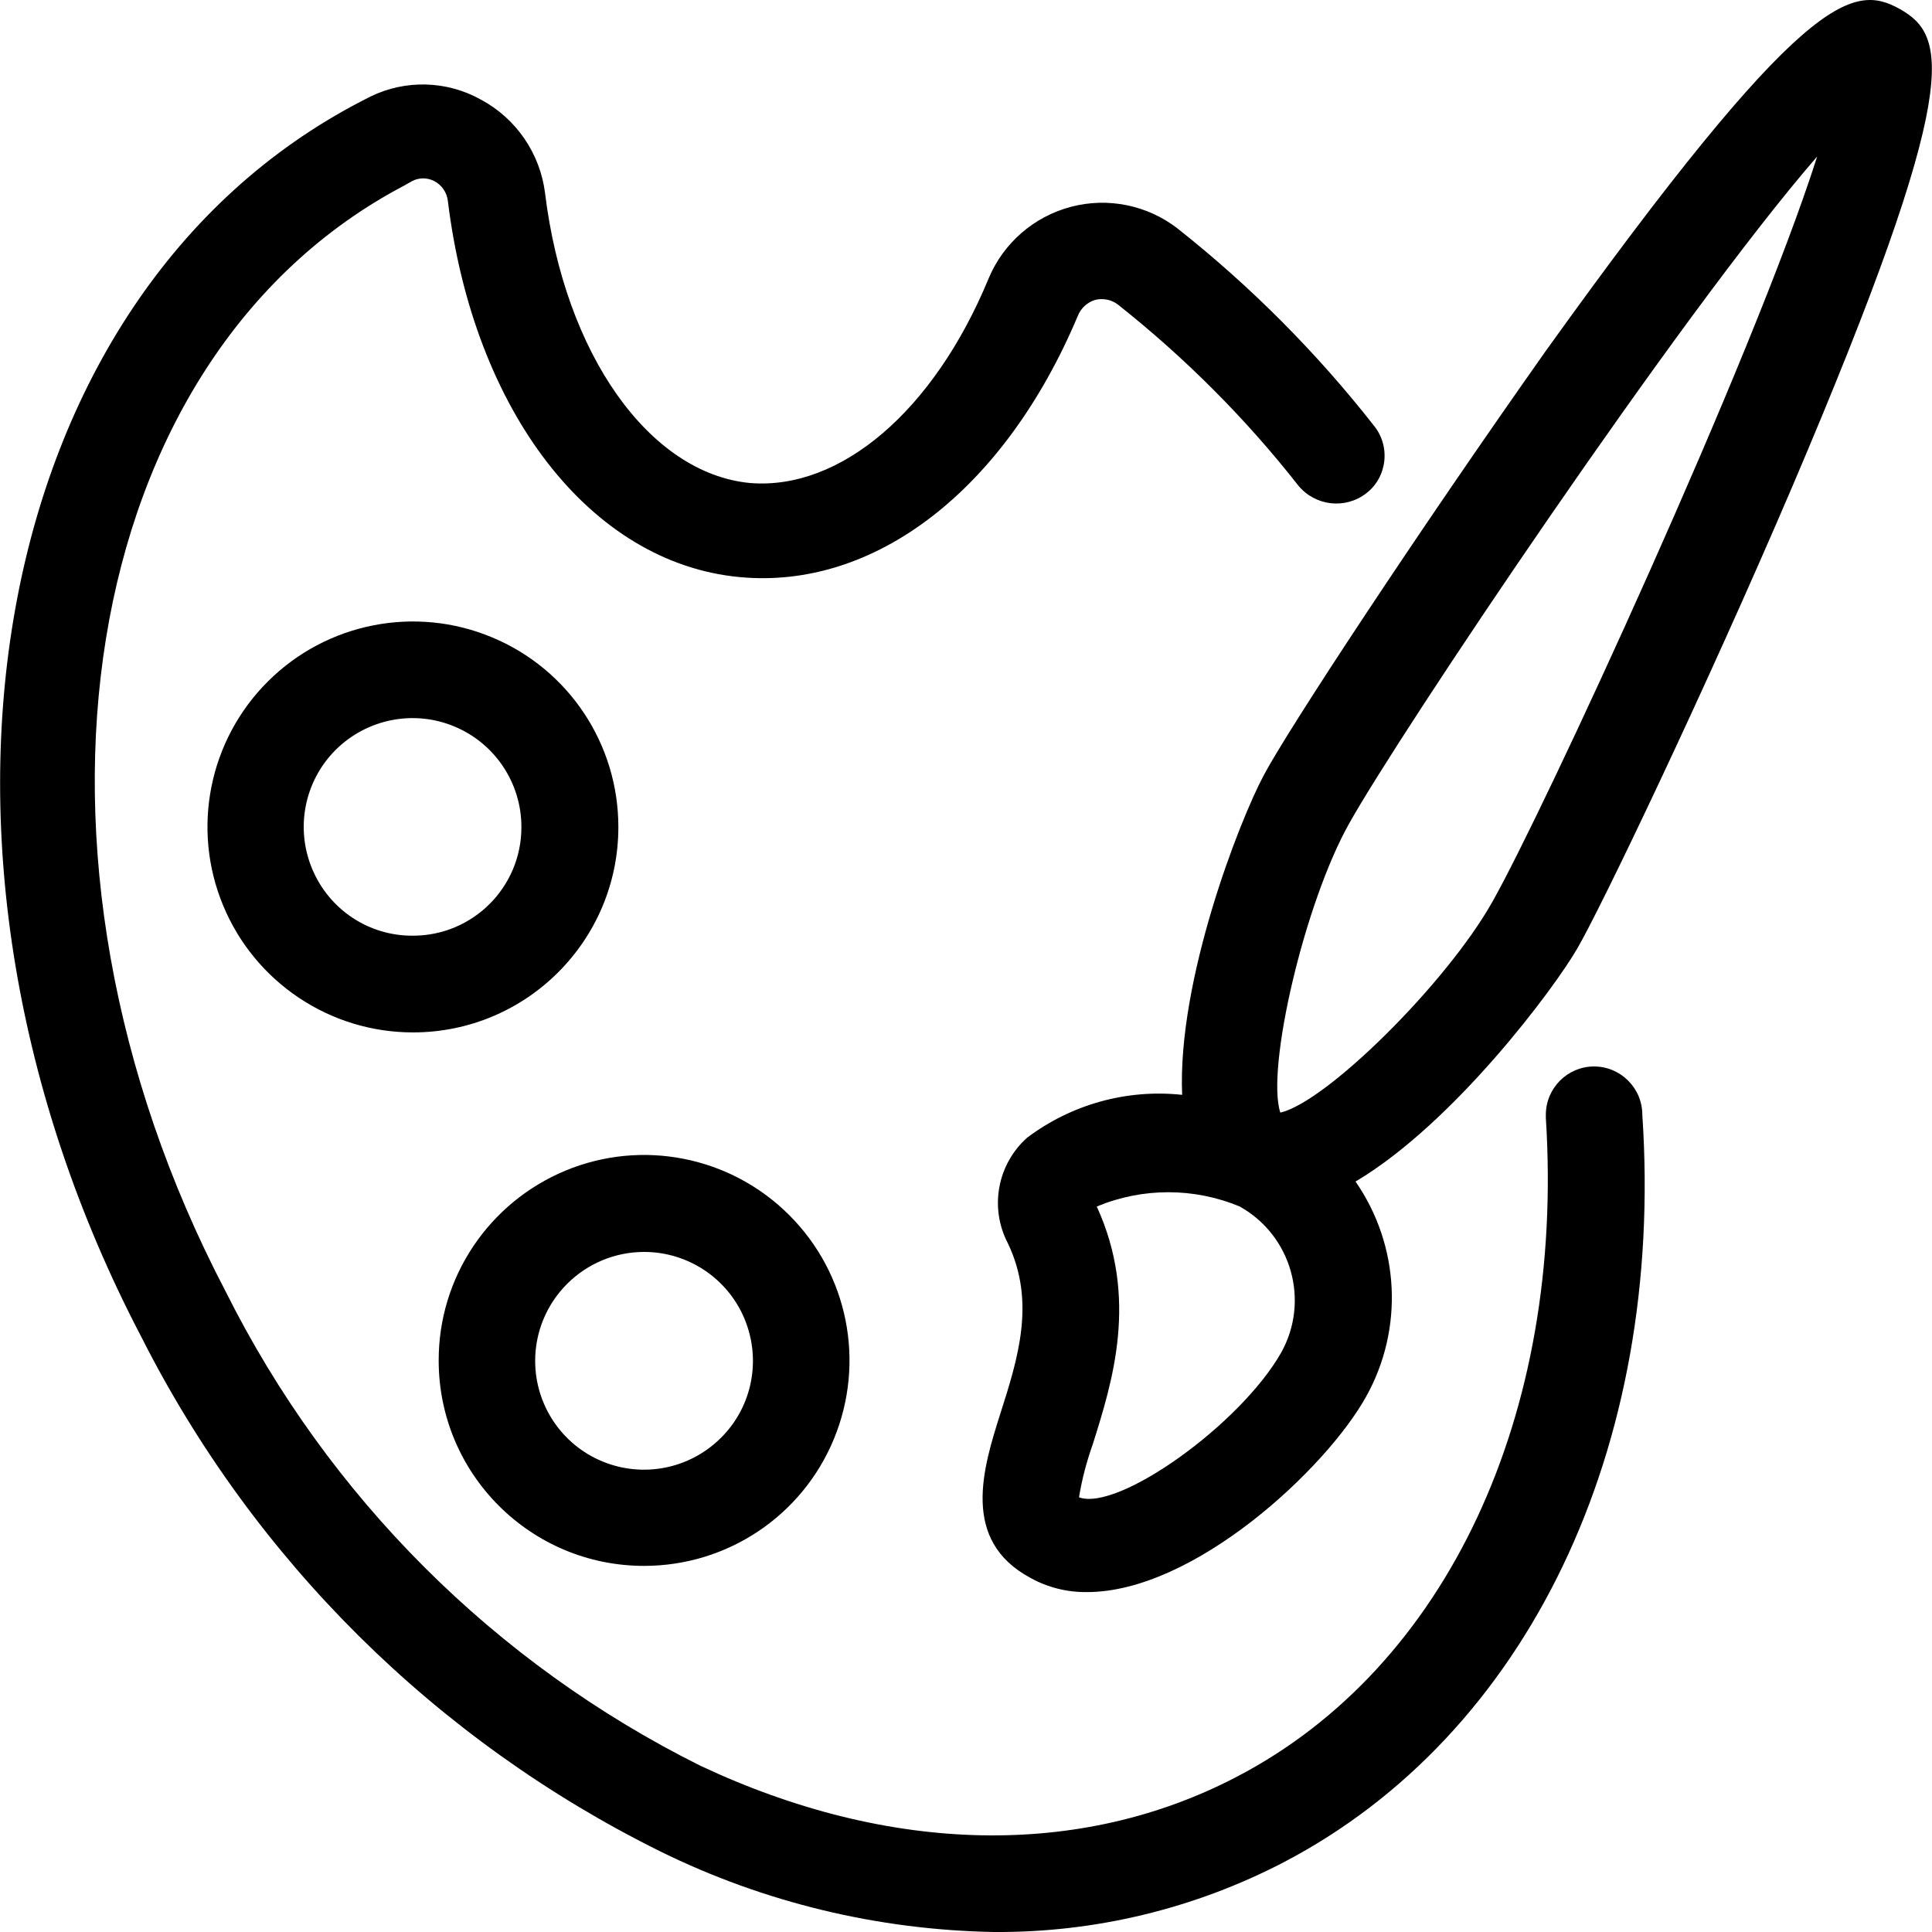 <?xml version="1.0" encoding="utf-8"?>
<!-- Generator: Adobe Illustrator 24.2.3, SVG Export Plug-In . SVG Version: 6.00 Build 0)  -->
<svg version="1.1" id="Calque_1" xmlns="http://www.w3.org/2000/svg" xmlns:xlink="http://www.w3.org/1999/xlink" x="0px" y="0px"
	 viewBox="0 0 16 16" style="enable-background:new 0 0 16 16;" xml:space="preserve">
<g>
	<path d="M12.36,7.467c-0.381,0.678-1.378,1.662-1.757,1.747
		c-0.12-0.366,0.203-1.747,0.574-2.401c0.413-0.738,2.728-4.199,3.872-5.517
		C14.521,2.958,12.774,6.737,12.36,7.467z M10.611,11.2
		C10.275,11.795,9.259,12.52,8.936,12.4c0.024-0.15,0.064-0.299,0.115-0.443
		c0.16-0.509,0.381-1.203,0.032-1.965c0.378-0.158,0.806-0.158,1.184,0
		C10.695,10.231,10.849,10.772,10.611,11.2z M15.734,0.075
		c-0.392-0.219-0.8-0.141-2.933,2.832c-1.067,1.511-2.134,3.133-2.336,3.515
		c-0.203,0.381-0.715,1.696-0.675,2.645C9.332,9.018,8.874,9.145,8.506,9.422
		c-0.247,0.221-0.313,0.581-0.159,0.875c0.232,0.485,0.083,0.954-0.062,1.408
		c-0.144,0.454-0.331,1.051,0.248,1.362c0.143,0.08,0.306,0.12,0.469,0.118
		c0.885,0,1.976-1.018,2.31-1.616c0.315-0.562,0.281-1.254-0.086-1.784
		c0.814-0.483,1.646-1.6,1.837-1.931c0.193-0.331,1.051-2.12,1.78-3.824
		C16.267,0.689,16.123,0.294,15.734,0.075z"/>
	<path d="M13.601,9.232c0-0.221-0.18-0.4-0.4-0.4s-0.399,0.18-0.399,0.4v0.026
		c0.157,2.459-0.822,4.549-2.555,5.454c-1.297,0.68-2.878,0.648-4.445-0.088
		c-1.703-0.848-3.083-2.227-3.933-3.928c-1.902-3.632-1.235-7.734,1.48-9.16
		L3.414,1.499c0.057-0.029,0.124-0.029,0.181,0
		c0.063,0.032,0.106,0.095,0.114,0.165c0.214,1.746,1.182,2.998,2.414,3.115
		c1.12,0.107,2.195-0.72,2.803-2.163C8.951,2.552,9.006,2.502,9.072,2.483
		c0.065-0.015,0.134-0.001,0.187,0.04c0.554,0.439,1.057,0.942,1.493,1.498
		c0.14,0.17,0.389,0.199,0.563,0.064c0.084-0.064,0.137-0.161,0.149-0.266
		c0.012-0.106-0.019-0.211-0.085-0.293C10.903,2.919,10.357,2.371,9.753,1.893
		c-0.251-0.195-0.579-0.261-0.885-0.18c-0.308,0.082-0.559,0.301-0.681,0.594
		C7.734,3.403,6.961,4.062,6.21,4c-0.834-0.081-1.533-1.067-1.696-2.4
		C4.473,1.271,4.275,0.981,3.981,0.824C3.699,0.667,3.357,0.658,3.067,0.8
		L2.995,0.837C-0.117,2.449-0.936,7.043,1.168,11.067
		c0.934,1.85,2.443,3.346,4.301,4.266c0.861,0.424,1.804,0.65,2.763,0.667
		c0.836,0.006,1.66-0.193,2.4-0.578C12.646,14.369,13.787,12,13.601,9.232z"
		/>
	<path d="M3.42,7.749C3.054,7.752,2.725,7.532,2.585,7.195
		C2.444,6.858,2.521,6.469,2.779,6.211C3.038,5.953,3.426,5.876,3.762,6.016
		c0.338,0.14,0.557,0.47,0.556,0.835C4.318,7.347,3.916,7.749,3.42,7.749
		 M5.121,6.851c0.001-0.689-0.412-1.31-1.049-1.574
		c-0.635-0.264-1.367-0.119-1.854,0.367c-0.488,0.487-0.634,1.219-0.37,1.855
		c0.263,0.635,0.883,1.051,1.572,1.051C4.359,8.55,5.12,7.79,5.121,6.851z"/>
	<path d="M5.334,10.368c0.365,0,0.694,0.22,0.833,0.557
		c0.139,0.337,0.063,0.725-0.196,0.982c-0.258,0.258-0.645,0.335-0.982,0.196
		s-0.557-0.468-0.557-0.833c0-0.239,0.095-0.468,0.264-0.637
		C4.866,10.463,5.095,10.368,5.334,10.368z M5.334,12.968
		c0.689,0,1.309-0.414,1.572-1.051s0.117-1.368-0.37-1.854
		C6.049,9.576,5.317,9.431,4.682,9.695c-0.636,0.265-1.051,0.885-1.049,1.574
		C3.634,12.208,4.395,12.968,5.334,12.968z"/>
</g>
</svg>
